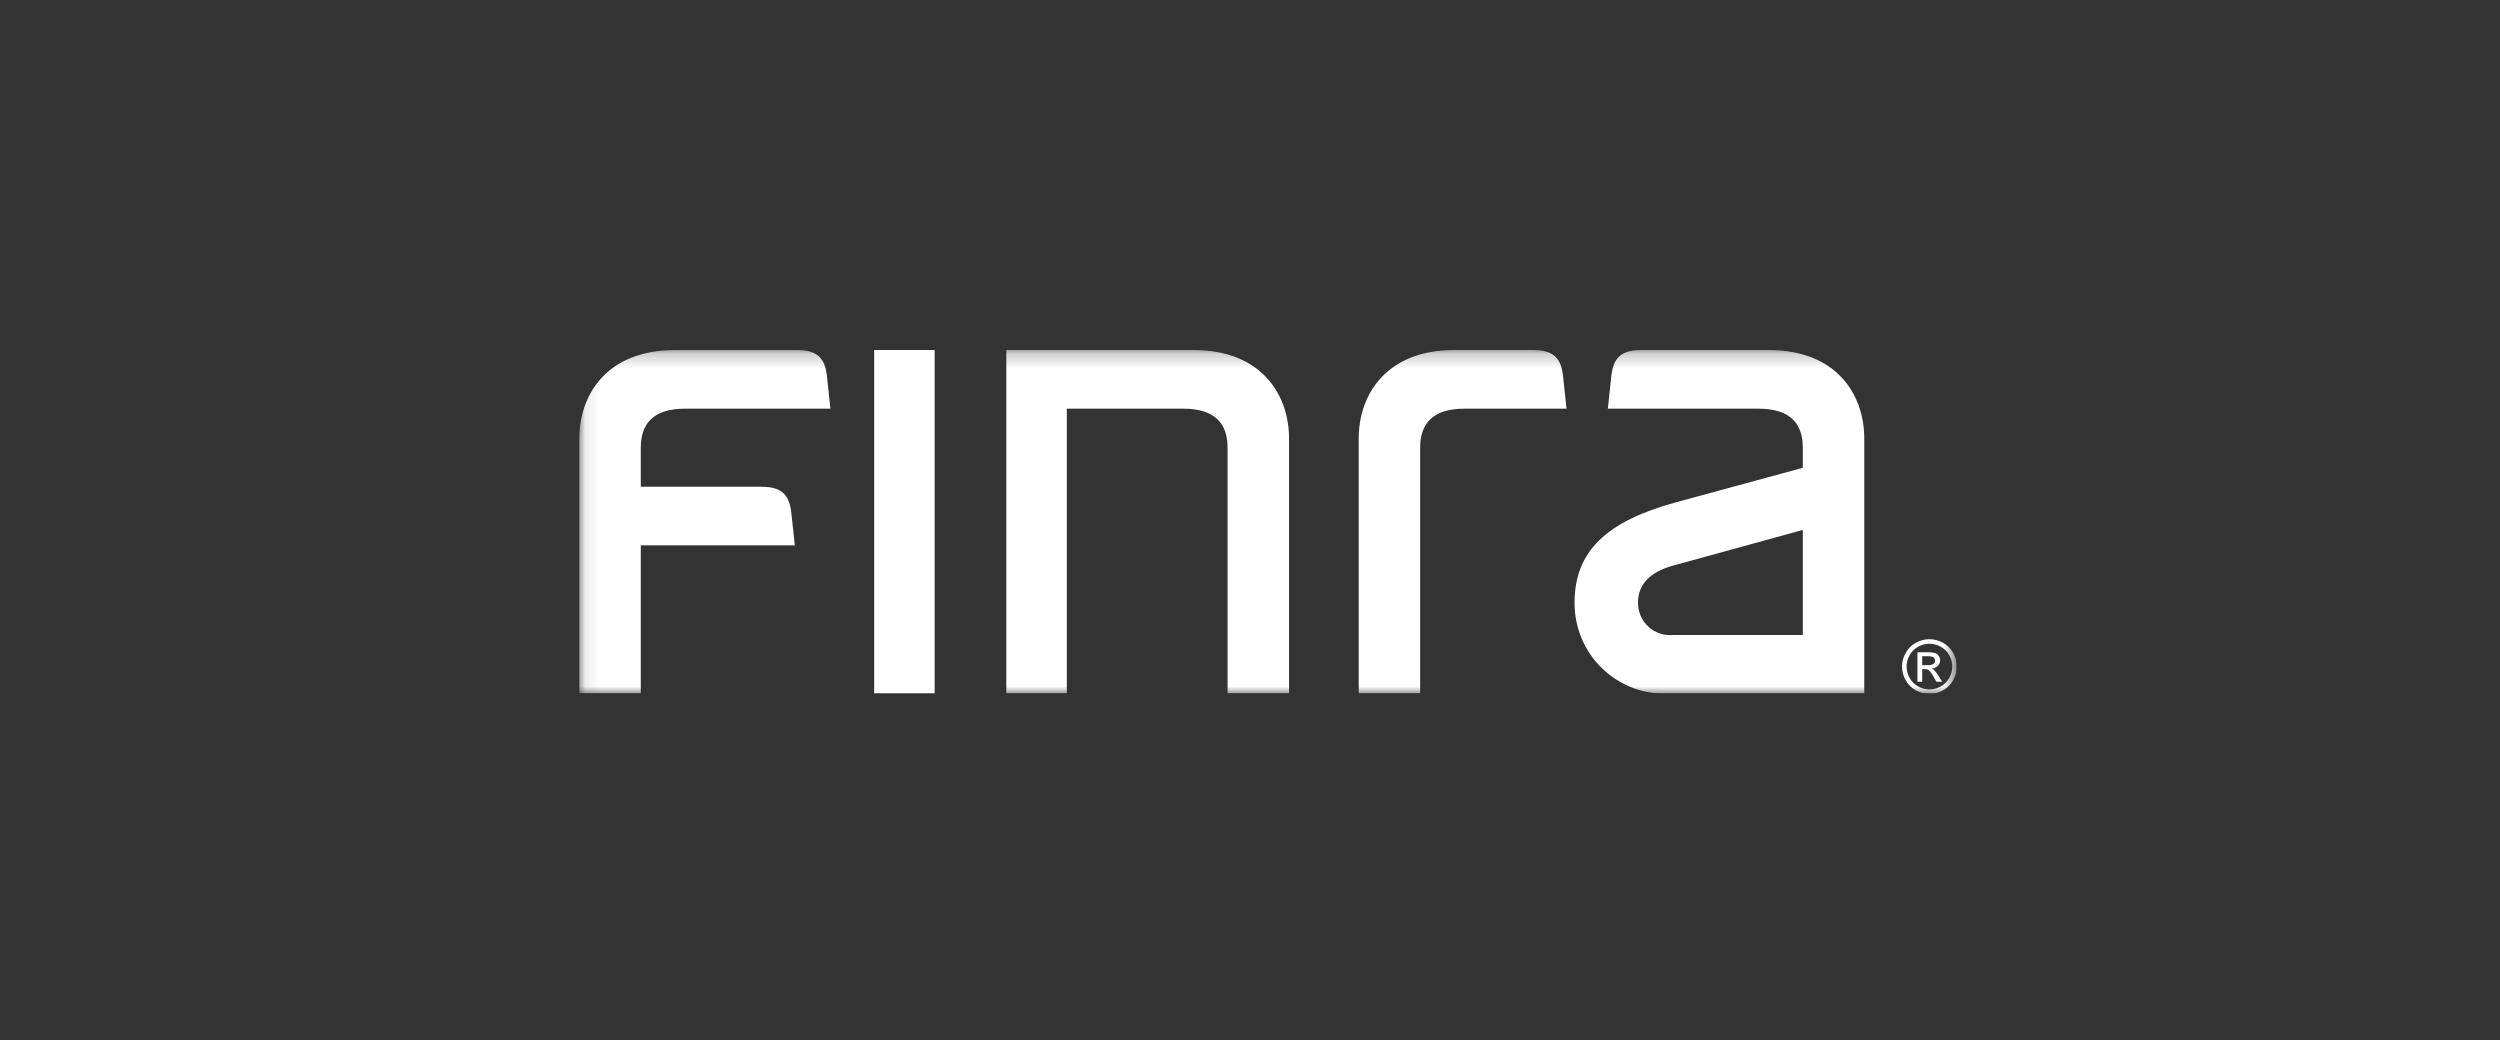 <svg width="173" height="72" viewBox="0 0 173 72" fill="none" xmlns="http://www.w3.org/2000/svg">
<rect x="0" y="0" width="173" height="72" fill="#333333" stroke="none"/>
<g clip-path="url(#clip0_7881_3074)">
<mask id="mask0_7881_3074" style="mask-type:luminance" maskUnits="userSpaceOnUse" x="4" y="-714" width="611" height="792">
<path d="M614.849 -713.095H4.168V77.199H614.849V-713.095Z" fill="white"/>
</mask>
<g mask="url(#mask0_7881_3074)">
<mask id="mask1_7881_3074" style="mask-type:luminance" maskUnits="userSpaceOnUse" x="4" y="-714" width="611" height="792">
<path d="M614.849 -713.095H4.168V77.199H614.849V-713.095Z" fill="white"/>
</mask>
<g mask="url(#mask1_7881_3074)">
<path d="M64.678 24.222H60.492V48H64.678V24.222Z" fill="white"/>
<mask id="mask2_7881_3074" style="mask-type:luminance" maskUnits="userSpaceOnUse" x="40" y="24" width="96" height="25">
<path d="M135.412 24.222H40.09V48.021H135.412V24.222Z" fill="white"/>
</mask>
<g mask="url(#mask2_7881_3074)">
<path d="M115.788 43.941C115.475 43.972 115.159 43.936 114.861 43.836C114.563 43.736 114.29 43.573 114.059 43.359C113.829 43.145 113.647 42.885 113.525 42.595C113.403 42.305 113.344 41.993 113.352 41.679C113.352 40.527 114.076 39.605 115.796 39.134L124.755 36.672V43.941H115.788ZM129.007 30.332C129.007 27.3 127.082 24.222 122.396 24.222H113.566C112.131 24.222 111.633 24.814 111.502 26.037C111.447 26.537 111.262 28.281 111.262 28.281H121.685C123.893 28.281 124.755 29.318 124.755 30.988V32.371L115.943 34.768C111.231 36.062 108.961 38.108 108.961 41.69C108.952 42.542 109.117 43.388 109.447 44.175C109.776 44.961 110.264 45.672 110.878 46.263C111.493 46.854 112.222 47.313 113.021 47.612C113.82 47.911 114.671 48.043 115.523 48H129.007V30.332Z" fill="white"/>
<path d="M98.274 30.988C98.274 29.319 99.137 28.28 101.345 28.28H108.404C108.404 28.28 108.218 26.537 108.164 26.036C108.032 24.815 107.533 24.222 106.099 24.222H100.633C95.947 24.222 94.023 27.3 94.023 30.333V48.001H98.274V30.988Z" fill="white"/>
<path d="M81.878 28.28C84.087 28.28 84.949 29.319 84.949 30.988V48H89.201V30.332C89.201 27.3 87.276 24.222 82.59 24.222H69.637V48H73.824V28.28H81.878Z" fill="white"/>
<path d="M54.761 35.497C54.63 34.274 54.13 33.683 52.697 33.683H44.342V30.988C44.342 29.319 45.204 28.28 47.411 28.28H57.464C57.464 28.28 57.278 26.537 57.225 26.037C57.092 24.814 56.593 24.224 55.159 24.224H46.702C42.014 24.224 40.09 27.3 40.09 30.332V48H44.342V37.739H55.002C55.002 37.739 54.815 35.997 54.761 35.497Z" fill="white"/>
<path d="M133.517 44.231C133.843 44.233 134.164 44.318 134.449 44.476C134.748 44.636 134.994 44.88 135.157 45.177C135.323 45.465 135.41 45.791 135.411 46.123C135.411 46.454 135.325 46.781 135.16 47.069C135 47.365 134.757 47.609 134.461 47.77C134.174 47.934 133.848 48.021 133.517 48.021C133.187 48.021 132.861 47.934 132.574 47.77C132.278 47.608 132.034 47.365 131.873 47.069C131.707 46.781 131.621 46.455 131.621 46.123C131.622 45.79 131.709 45.464 131.876 45.177C132.039 44.879 132.287 44.636 132.587 44.476C132.871 44.318 133.191 44.233 133.517 44.231ZM133.517 44.545C133.245 44.547 132.978 44.617 132.74 44.75C132.491 44.884 132.285 45.087 132.148 45.335C132.01 45.576 131.936 45.849 131.935 46.128C131.936 46.403 132.008 46.673 132.145 46.912C132.281 47.159 132.483 47.362 132.73 47.498C132.969 47.635 133.24 47.708 133.517 47.708C133.793 47.708 134.064 47.635 134.303 47.498C134.55 47.362 134.754 47.159 134.889 46.912C135.026 46.672 135.098 46.4 135.098 46.123C135.097 45.846 135.024 45.574 134.885 45.335C134.748 45.087 134.543 44.884 134.293 44.75C134.056 44.618 133.789 44.548 133.517 44.545ZM132.687 47.175V45.136H133.386C133.561 45.128 133.737 45.147 133.906 45.192C134.011 45.227 134.102 45.297 134.163 45.389C134.224 45.477 134.257 45.581 134.257 45.688C134.258 45.76 134.245 45.832 134.217 45.898C134.19 45.965 134.15 46.026 134.099 46.077C133.986 46.19 133.834 46.256 133.675 46.263C133.739 46.287 133.798 46.324 133.848 46.371C133.963 46.495 134.065 46.63 134.151 46.776L134.397 47.175H133.997L133.815 46.853C133.73 46.675 133.614 46.514 133.471 46.378C133.394 46.327 133.301 46.302 133.209 46.309H133.015V47.175H132.687ZM133.015 46.027H133.413C133.55 46.041 133.687 46.011 133.805 45.94C133.861 45.894 133.897 45.828 133.906 45.757C133.916 45.685 133.899 45.613 133.858 45.553C133.824 45.504 133.775 45.467 133.719 45.447C133.612 45.417 133.5 45.405 133.389 45.411H133.015V46.027Z" fill="white"/>
</g>
</g>
</g>
</g>
<defs>
<clipPath id="clip0_7881_3074">
<rect width="95.888" height="24" fill="white" transform="translate(39.523 24)"/>
</clipPath>
</defs>
</svg>
